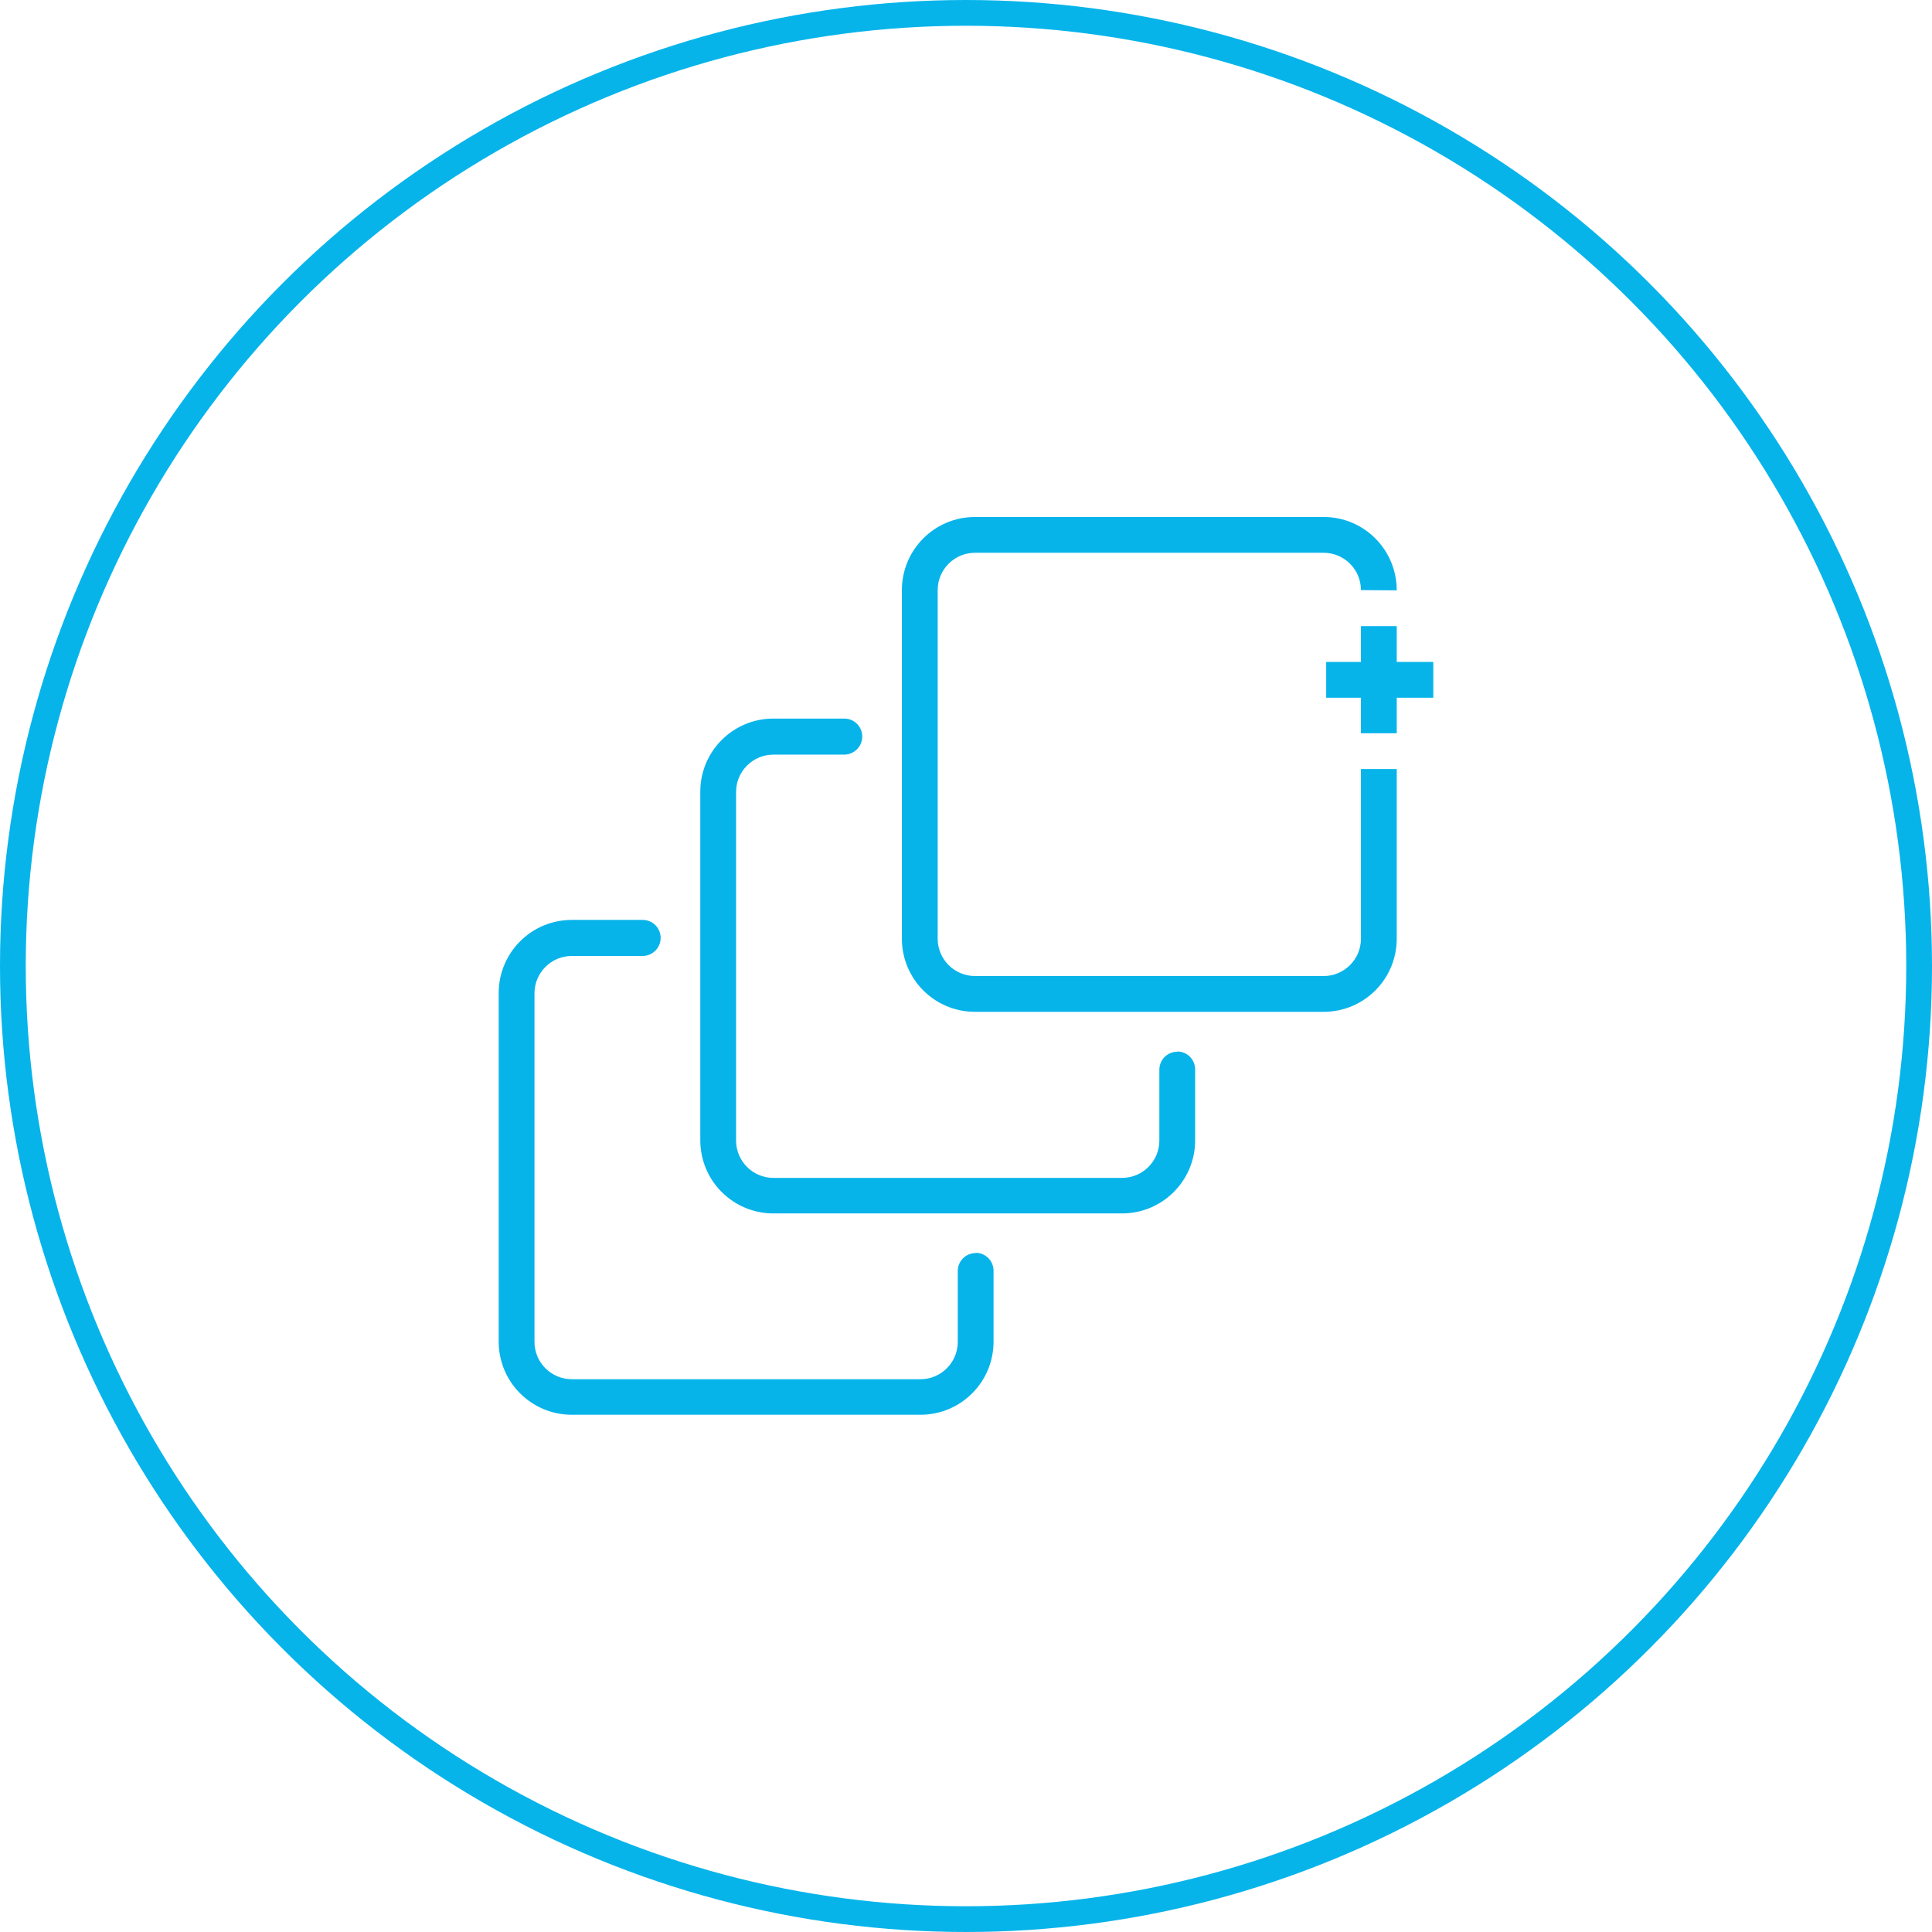 <svg xmlns="http://www.w3.org/2000/svg" viewBox="0 0 75.04 75.04">
  <defs>
    <style>
      .cls-1 {
        fill: #06b4ea;
      }

      .cls-2 {
        fill: none;
        stroke: #06b4ea;
        stroke-linecap: round;
        stroke-linejoin: round;
      }
    </style>
  </defs>
  <g>
    <polygon class="cls-1" points="55.67 25.71 54.25 25.71 54.25 24.32 52.86 24.32 52.86 25.71 51.51 25.71 51.51 27.1 52.86 27.1 52.86 28.48 54.25 28.48 54.25 27.1 55.67 27.1 55.67 25.71"/>
    <path class="cls-1" d="M45.73,40.85c-.39,0-.7,.31-.7,.7v2.75c0,.8-.65,1.45-1.45,1.45h-13.54c-.8,0-1.45-.65-1.45-1.45v-13.54c0-.8,.65-1.45,1.45-1.45h2.75c.38,0,.7-.31,.7-.7s-.31-.7-.7-.7h-2.75c-1.57,0-2.84,1.27-2.84,2.84v13.54c0,1.57,1.27,2.84,2.84,2.84h13.54c1.57,0,2.84-1.27,2.84-2.84v-2.75c0-.39-.31-.7-.7-.7Z"/>
    <path class="cls-1" d="M37.9,48.67c-.39,0-.7,.31-.7,.7v2.75c0,.8-.65,1.45-1.45,1.45h-13.54c-.8,0-1.45-.65-1.45-1.45v-13.54c0-.8,.65-1.45,1.45-1.45h2.75c.38,0,.7-.31,.7-.7s-.31-.7-.7-.7h-2.75c-1.57,0-2.84,1.27-2.84,2.84v13.54c0,1.57,1.27,2.84,2.84,2.84h13.54c1.57,0,2.84-1.27,2.84-2.84v-2.75c0-.39-.31-.7-.7-.7Z"/>
    <path class="cls-1" d="M52.86,36.46c0,.8-.65,1.45-1.45,1.45h-13.54c-.8,0-1.45-.65-1.45-1.45v-13.54c0-.8,.65-1.45,1.45-1.45h13.54c.8,0,1.45,.65,1.45,1.45h0s1.39,.01,1.39,.01h0c0-1.58-1.27-2.85-2.84-2.85h-13.54c-1.57,0-2.84,1.27-2.84,2.84v13.54c0,1.57,1.27,2.84,2.84,2.84h13.54c1.57,0,2.84-1.27,2.84-2.84v-6.59h-1.39v6.59Z"/>
  </g>
  <circle class="cls-2" cx="37.52" cy="37.52" r="37.02"/>
</svg>